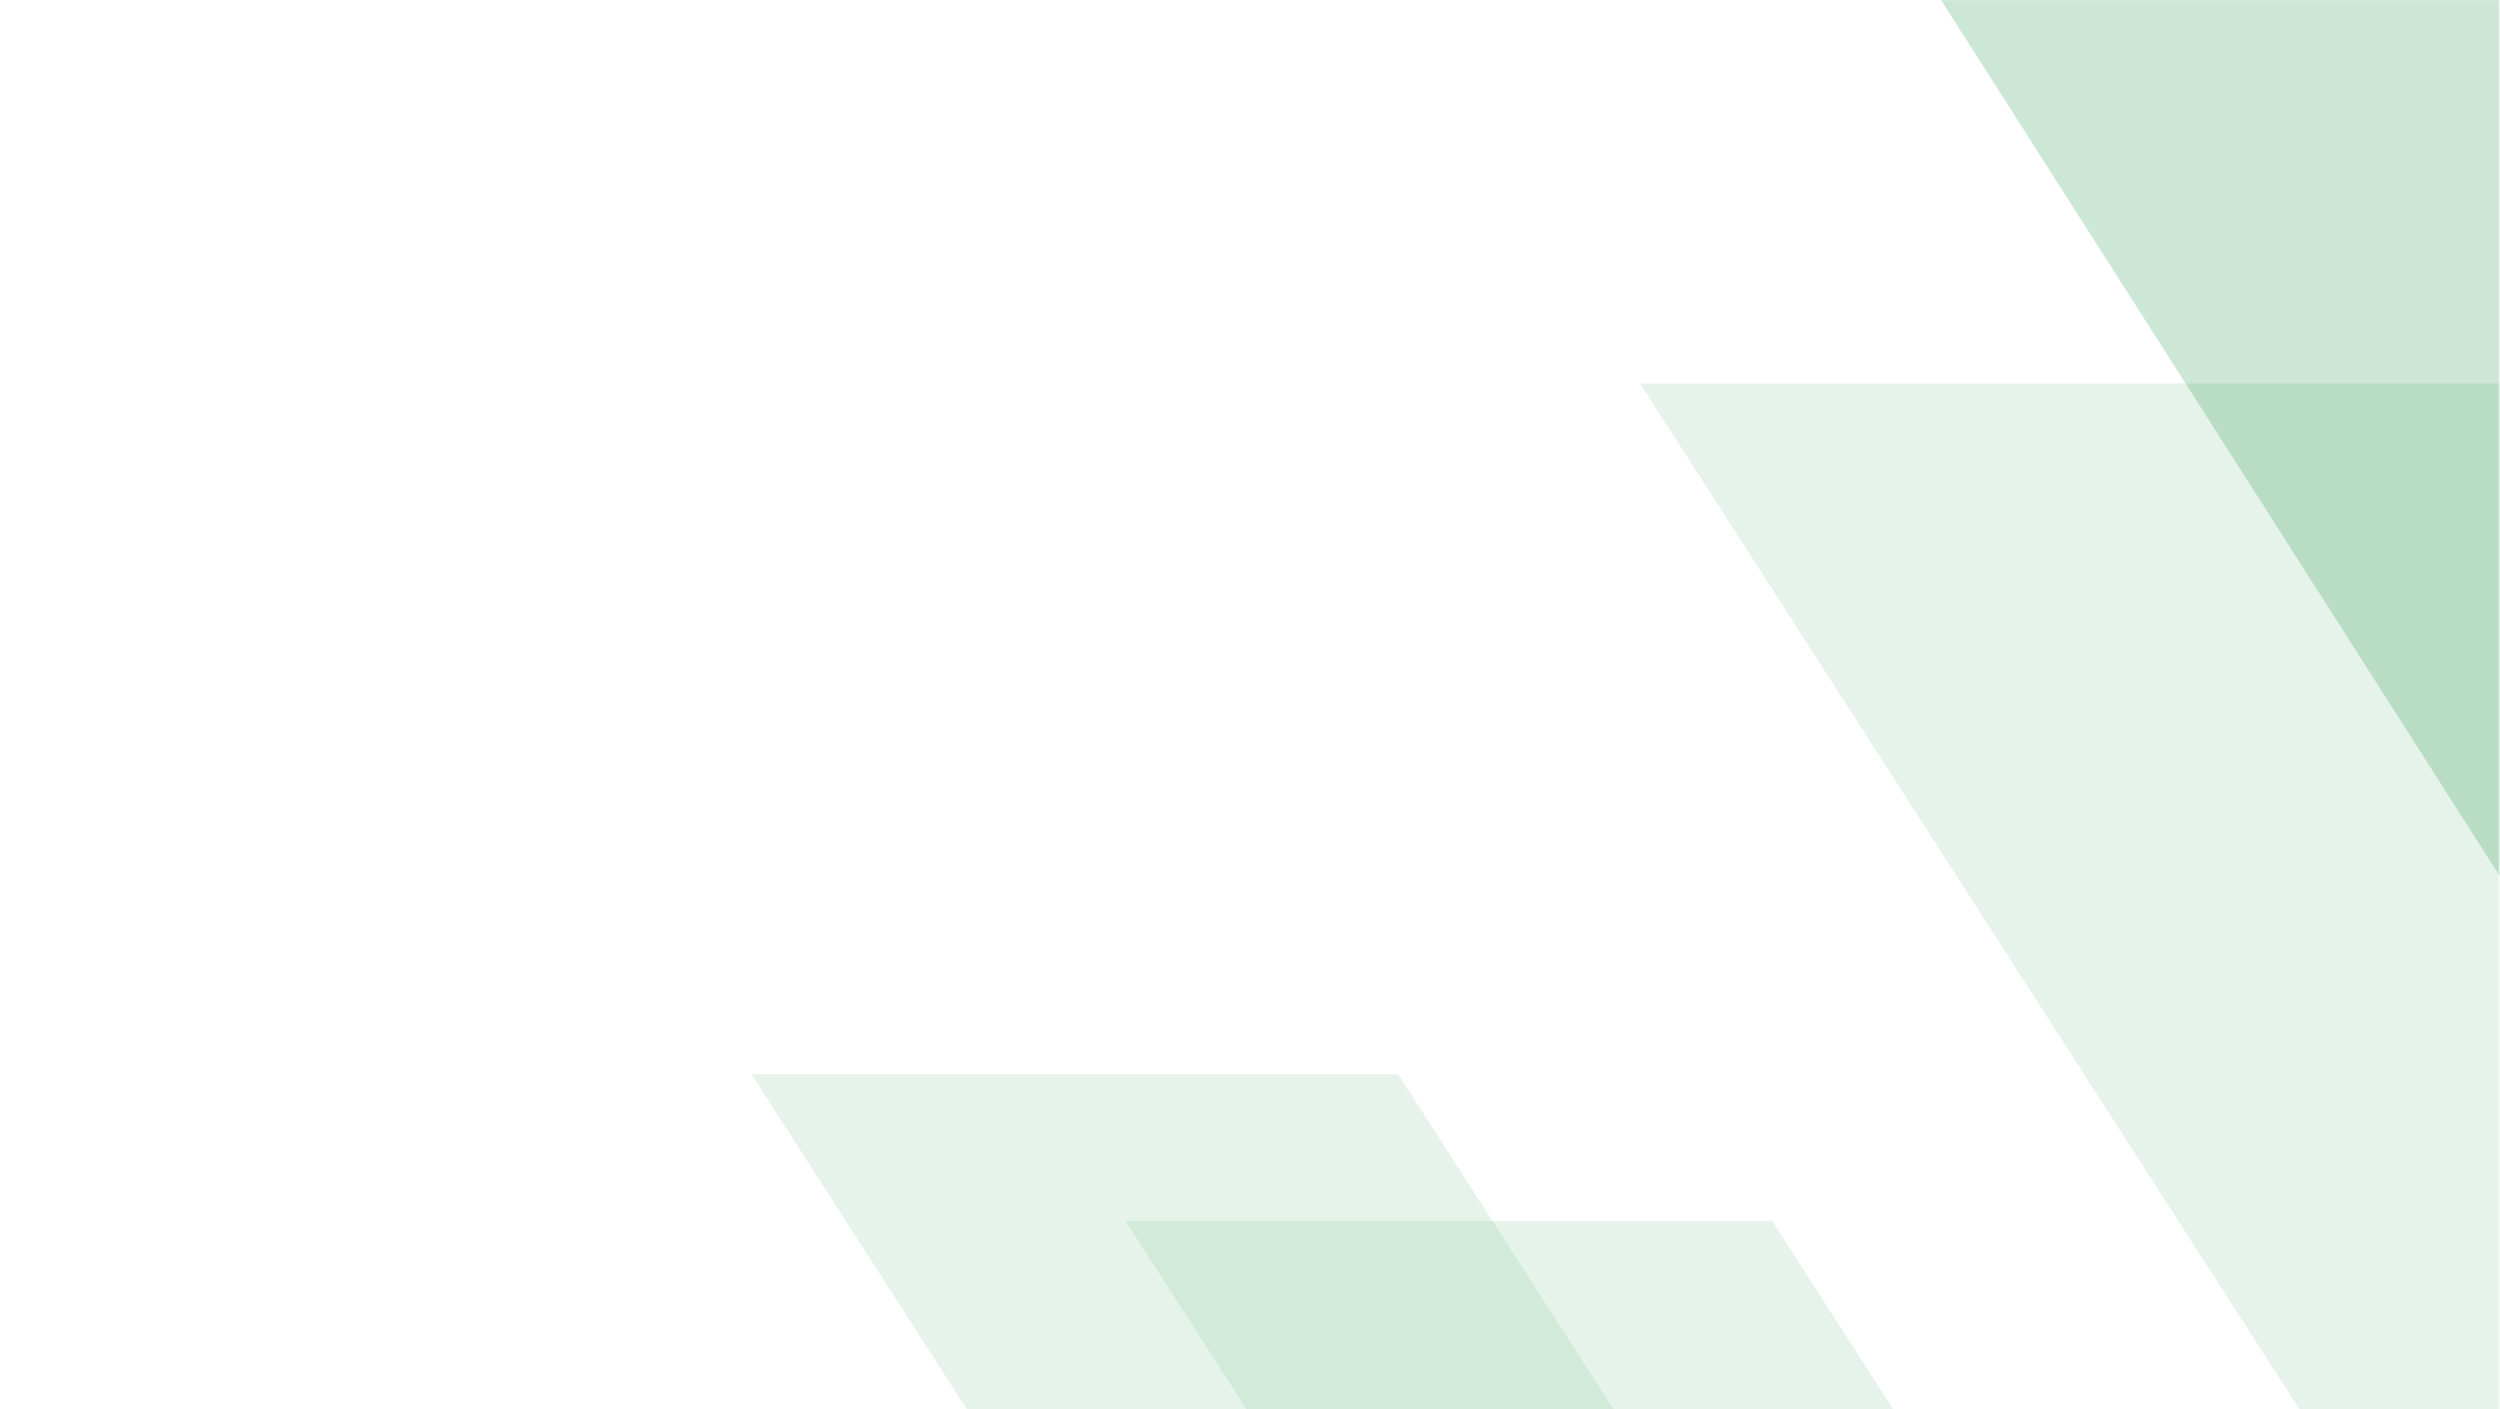 <?xml version="1.0" encoding="UTF-8"?> <svg xmlns="http://www.w3.org/2000/svg" width="1774" height="1000" viewBox="0 0 1774 1000" fill="none"><mask id="mask0_75_636" style="mask-type:luminance" maskUnits="userSpaceOnUse" x="0" y="0" width="1774" height="1000"><path d="M1773.4 0H0V1000H1773.4V0Z" fill="white"></path></mask><g mask="url(#mask0_75_636)"><g opacity="0.5"><path d="M992.11 762.312H533.251L778.138 1143.33H1237L992.11 762.312Z" fill="#018B2E" fill-opacity="0.2"></path><path d="M1257.57 866.418H798.718L1043.6 1247.44H1502.46L1257.57 866.418Z" fill="#018B2E" fill-opacity="0.2"></path></g><path d="M2114.53 272.168H1163.79L1671.18 1061.58H2621.92L2114.53 272.168Z" fill="#018B2E" fill-opacity="0.1"></path><path d="M2311.58 -25.863H1360.84L1868.23 769.703H2818.97L2311.58 -25.863Z" fill="#018B2E" fill-opacity="0.2"></path></g></svg> 
